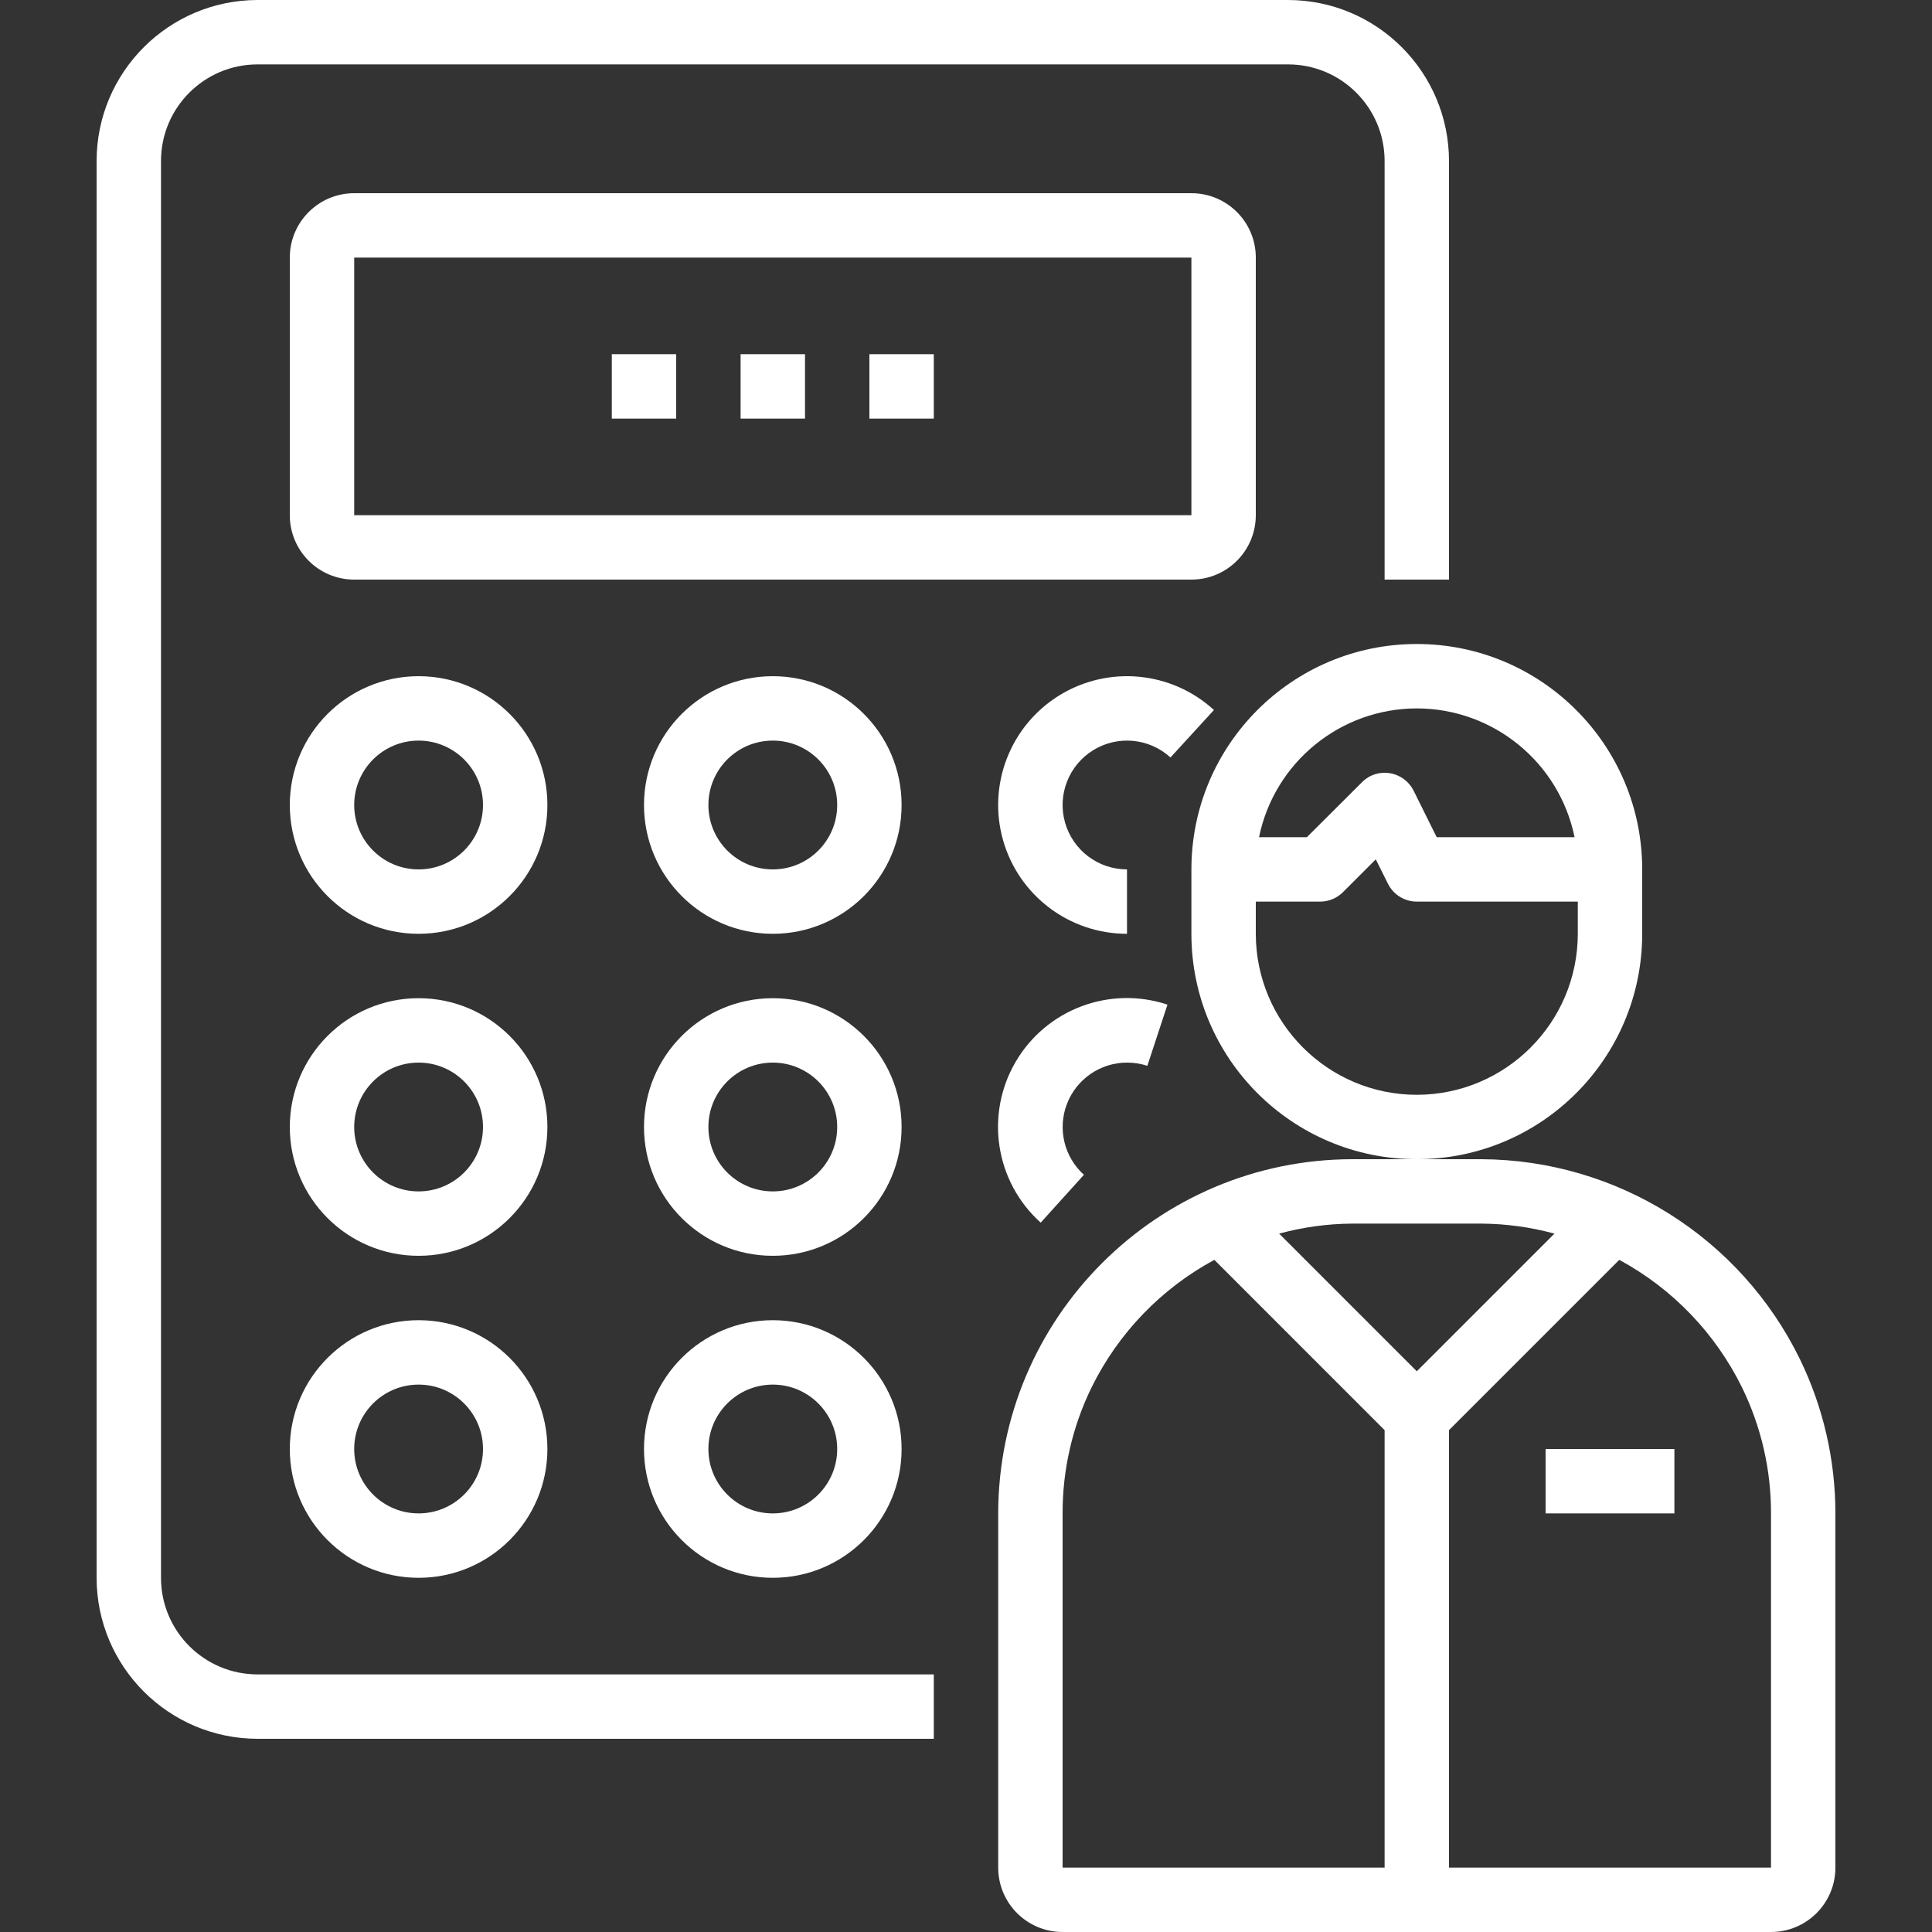 <?xml version="1.0" encoding="UTF-8"?> <svg xmlns="http://www.w3.org/2000/svg" width="480" height="480" viewBox="0 0 480 480" fill="none"><rect x="0" y="0" width="480" height="480" fill="#333333" stroke="none"/><path d="M408 232V216C408 185.07 382.93 160 352 160C321.07 160 296 185.07 296 216V232C296 262.93 321.07 288 352 288C382.93 288 408 262.93 408 232ZM352 176C371 176.023 387.371 189.387 391.199 208H356.945L351.199 196.426C350.051 194.121 347.859 192.516 345.32 192.105C342.781 191.66 340.184 192.5 338.383 194.344L324.688 208H312.801C316.629 189.387 333 176.023 352 176ZM352 272C329.918 271.973 312.027 254.082 312 232V224H328C330.121 224 332.156 223.156 333.656 221.656L341.809 213.504L344.84 219.574C346.195 222.289 348.969 224 352 224H392V232C391.973 254.082 374.082 271.973 352 272Z" fill="white"></path><path d="M447.199 337.711C432.41 307.422 401.707 288.148 368 288H336C287.426 288.062 248.062 327.426 248 376V464C248 472.836 255.164 480 264 480H440C448.836 480 456 472.836 456 464V376C456 362.734 452.992 349.645 447.199 337.711ZM368 304C374.148 304.039 380.266 304.875 386.199 306.488L352 340.688L317.801 306.488C323.734 304.875 329.852 304.039 336 304H368ZM264 376C263.973 365.152 266.434 354.441 271.199 344.695C277.828 331.219 288.488 320.145 301.703 313.008L344 355.312V464H264V376ZM440 464H360V355.312L402.305 313.008C415.516 320.152 426.172 331.234 432.801 344.711C437.563 354.453 440.027 365.156 440 376V464Z" fill="white"></path><path d="M384 360H416V376H384V360Z" fill="white"></path><path d="M40 392V40C40 26.746 50.746 16 64 16H320C333.254 16 344 26.746 344 40V144H360V40C359.973 17.918 342.082 0.027 320 0H64C41.918 0.027 24.027 17.918 24 40V392C24.027 414.082 41.918 431.973 64 432H232V416H64C50.746 416 40 405.254 40 392Z" fill="white"></path><path d="M312 128V64C312 55.164 304.836 48 296 48H88C79.164 48 72 55.164 72 64V128C72 136.836 79.164 144 88 144H296C304.836 144 312 136.836 312 128ZM88 128V64H296V128H88Z" fill="white"></path><path d="M192 168C174.328 168 160 182.328 160 200C160 217.672 174.328 232 192 232C209.672 232 224 217.672 224 200C224 182.328 209.672 168 192 168ZM192 216C183.164 216 176 208.836 176 200C176 191.164 183.164 184 192 184C200.836 184 208 191.164 208 200C208 208.836 200.836 216 192 216Z" fill="white"></path><path d="M301.602 176.398C291.047 166.734 275.359 165.254 263.18 172.77C251.004 180.285 245.297 194.977 249.207 208.742C253.113 222.508 265.687 232.004 280 232V216C272.848 216 266.562 211.25 264.609 204.367C262.656 197.488 265.508 190.148 271.594 186.387C277.68 182.629 285.52 183.367 290.801 188.191L301.602 176.398Z" fill="white"></path><path d="M104 168C86.328 168 72 182.328 72 200C72 217.672 86.328 232 104 232C121.672 232 136 217.672 136 200C136 182.328 121.672 168 104 168ZM104 216C95.164 216 88 208.836 88 200C88 191.164 95.164 184 104 184C112.836 184 120 191.164 120 200C120 208.836 112.836 216 104 216Z" fill="white"></path><path d="M192 248C174.328 248 160 262.328 160 280C160 297.672 174.328 312 192 312C209.672 312 224 297.672 224 280C224 262.328 209.672 248 192 248ZM192 296C183.164 296 176 288.836 176 280C176 271.164 183.164 264 192 264C200.836 264 208 271.164 208 280C208 288.836 200.836 296 192 296Z" fill="white"></path><path d="M280 264C281.719 263.992 283.426 264.266 285.055 264.801L290.055 249.601C275.676 244.816 259.91 250.777 252.293 263.879C244.672 276.976 247.289 293.629 258.558 303.762L269.297 291.879C264.383 287.445 262.703 280.445 265.078 274.266C267.449 268.086 273.383 264.004 280 264Z" fill="white"></path><path d="M104 248C86.328 248 72 262.328 72 280C72 297.672 86.328 312 104 312C121.672 312 136 297.672 136 280C136 262.328 121.672 248 104 248ZM104 296C95.164 296 88 288.836 88 280C88 271.164 95.164 264 104 264C112.836 264 120 271.164 120 280C120 288.836 112.836 296 104 296Z" fill="white"></path><path d="M192 328C174.328 328 160 342.328 160 360C160 377.672 174.328 392 192 392C209.672 392 224 377.672 224 360C224 342.328 209.672 328 192 328ZM192 376C183.164 376 176 368.836 176 360C176 351.164 183.164 344 192 344C200.836 344 208 351.164 208 360C208 368.836 200.836 376 192 376Z" fill="white"></path><path d="M104 328C86.328 328 72 342.328 72 360C72 377.672 86.328 392 104 392C121.672 392 136 377.672 136 360C136 342.328 121.672 328 104 328ZM104 376C95.164 376 88 368.836 88 360C88 351.164 95.164 344 104 344C112.836 344 120 351.164 120 360C120 368.836 112.836 376 104 376Z" fill="white"></path><path d="M184 88H200V104H184V88Z" fill="white"></path><path d="M216 88H232V104H216V88Z" fill="white"></path><path d="M152 88H168V104H152V88Z" fill="white"></path></svg> 